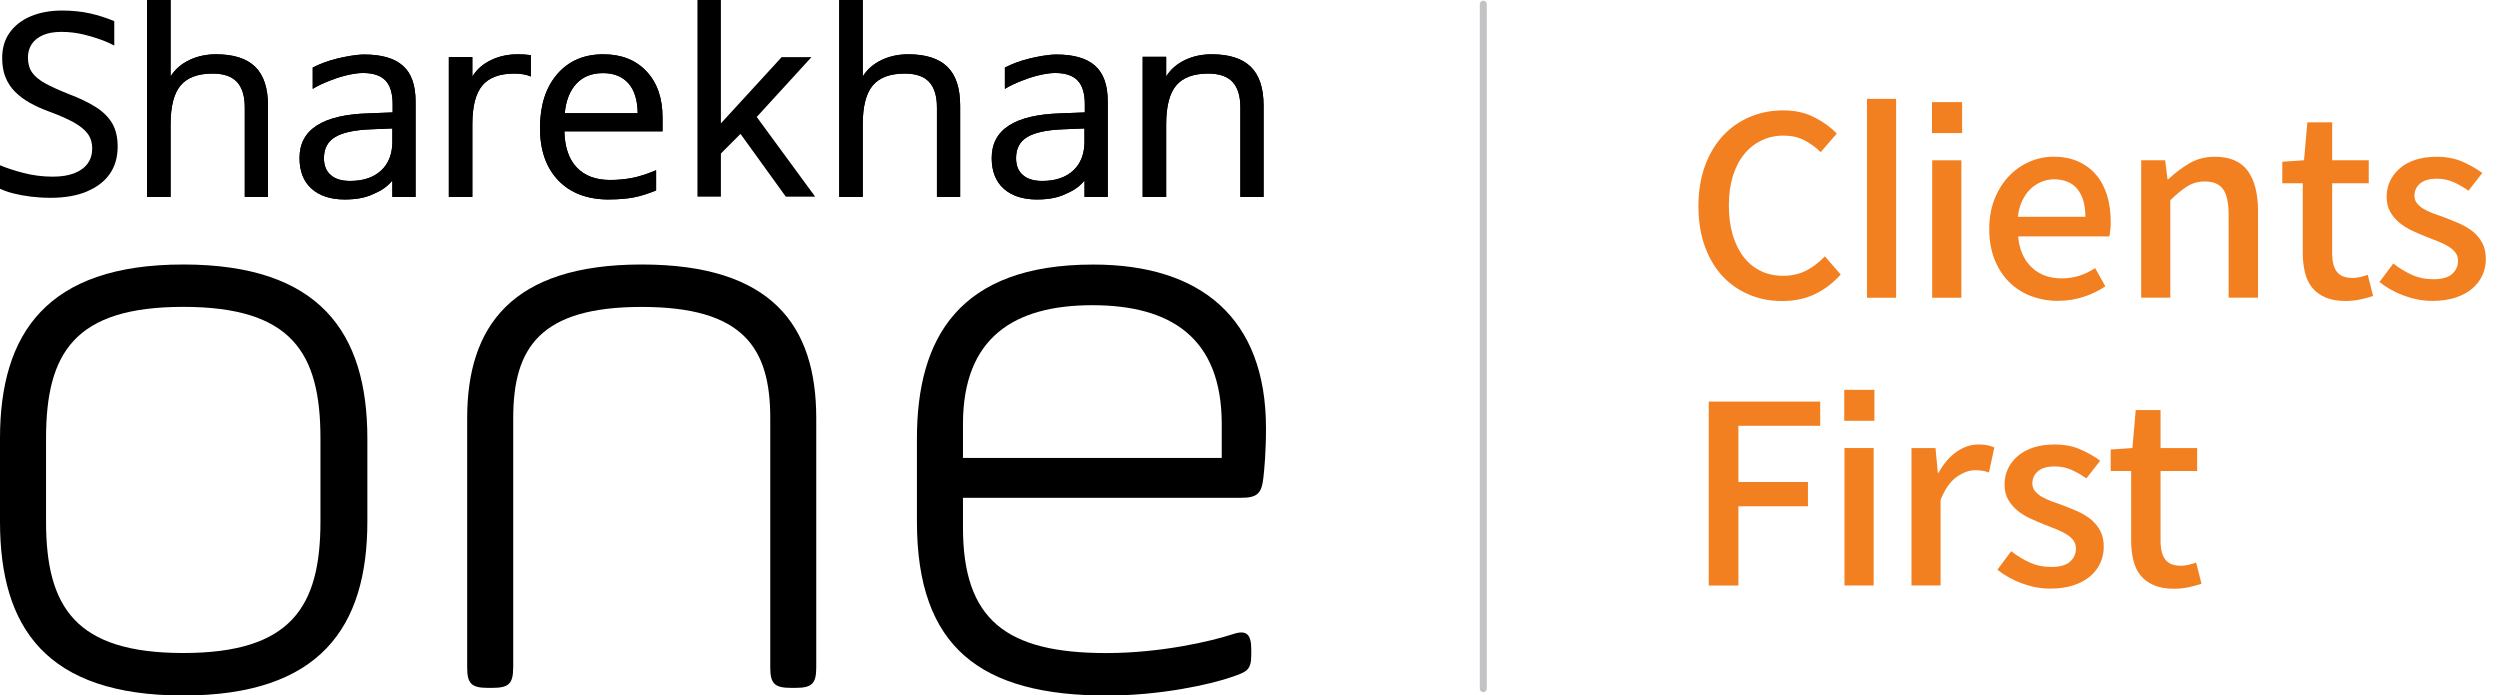 <?xml version="1.0" encoding="UTF-8"?>
<svg id="Layer_1" data-name="Layer 1" xmlns="http://www.w3.org/2000/svg" width="436.02" height="121.3" viewBox="0 0 436.02 121.3">
  <defs>
    <style>
      .cls-1 {
        fill: none;
        stroke: #c1c3c5;
        stroke-linecap: round;
        stroke-miterlimit: 10;
        stroke-width: 1.22px;
      }

      .cls-2 {
        fill: #f38020;
      }
    </style>
  </defs>
  <g>
    <path class="cls-2" d="M305.06,51.38c-1.78-.74-3.33-1.82-4.64-3.22-1.31-1.41-2.34-3.14-3.08-5.19s-1.12-4.38-1.12-6.99.38-4.96,1.14-7.04c.76-2.08,1.81-3.84,3.14-5.27,1.34-1.44,2.91-2.53,4.71-3.29s3.74-1.13,5.82-1.13,3.86.41,5.44,1.22c1.58.81,2.87,1.76,3.88,2.83l-2.81,3.23c-.86-.84-1.81-1.53-2.86-2.07-1.04-.54-2.23-.81-3.57-.81-1.43,0-2.73.28-3.9.85-1.18.57-2.19,1.37-3.03,2.42-.85,1.05-1.5,2.32-1.96,3.81-.46,1.5-.69,3.19-.69,5.08s.22,3.63.67,5.14,1.08,2.8,1.9,3.86,1.81,1.87,2.97,2.44,2.47.85,3.93.85,2.86-.3,4.04-.92c1.17-.61,2.25-1.44,3.23-2.48l2.77,3.18c-1.34,1.48-2.84,2.62-4.51,3.42-1.67.8-3.57,1.2-5.71,1.2s-3.97-.37-5.75-1.11h-.01Z"/>
    <path class="cls-2" d="M330.7,17.24v34.69h-5.08V17.24h5.08Z"/>
    <path class="cls-2" d="M342.21,23.21h-5.26v-5.4h5.26v5.4ZM336.99,27.96h5.09v23.97h-5.09v-23.97Z"/>
    <path class="cls-2" d="M354.21,51.64c-1.46-.57-2.72-1.38-3.79-2.44-1.07-1.06-1.92-2.37-2.54-3.92-.62-1.55-.94-3.32-.94-5.3s.31-3.74.94-5.3c.62-1.55,1.46-2.88,2.5-3.97,1.04-1.09,2.24-1.92,3.59-2.51,1.35-.58,2.74-.87,4.17-.87,1.63,0,3.07.28,4.3.83,1.23.55,2.28,1.32,3.12,2.31.85.99,1.49,2.18,1.92,3.57.43,1.39.65,2.95.65,4.66,0,.52-.02,1-.07,1.42-.05.42-.1.79-.16,1.11h-15.92c.21,2.3.99,4.09,2.34,5.38s3.1,1.94,5.24,1.94c1.1,0,2.13-.15,3.08-.46.95-.3,1.87-.75,2.77-1.33l1.78,3.18c-1.13.76-2.39,1.37-3.79,1.83-1.4.46-2.9.7-4.51.7s-3.23-.28-4.68-.85v.02ZM362.31,32.97c-.94-1.13-2.3-1.7-4.08-1.7-.74,0-1.47.15-2.19.44-.71.29-1.35.71-1.92,1.26s-1.04,1.24-1.43,2.05c-.39.81-.64,1.74-.76,2.79h11.78c0-2.09-.47-3.7-1.41-4.84h.01Z"/>
    <path class="cls-2" d="M377.63,27.96l.4,3.31h.13c1.13-1.07,2.35-2,3.66-2.77s2.79-1.16,4.46-1.16c2.62,0,4.53.81,5.73,2.44,1.2,1.63,1.81,3.98,1.81,7.06v15.08h-5.13v-14.47c0-2.09-.33-3.58-.98-4.47-.65-.89-1.71-1.33-3.17-1.33-1.13,0-2.14.28-3.03.83-.89.55-1.89,1.37-2.99,2.44v17h-5.08v-23.97h4.19Z"/>
    <path class="cls-2" d="M405.59,51.88c-.95-.41-1.72-.97-2.32-1.7-.59-.73-1.02-1.61-1.27-2.66s-.38-2.19-.38-3.44v-12.12h-3.57v-3.75l3.79-.26.58-6.62h4.33v6.62h6.38v4.01h-6.38v12.16c0,1.48.27,2.58.83,3.29.55.71,1.46,1.07,2.74,1.07.42,0,.87-.06,1.36-.17.49-.12.91-.25,1.27-.39l.94,3.7c-.68.23-1.44.44-2.25.61-.82.17-1.67.26-2.56.26-1.37,0-2.53-.2-3.48-.61h0Z"/>
    <path class="cls-2" d="M419.24,51.56c-1.64-.62-3.05-1.42-4.24-2.38l2.41-3.22c1.1.84,2.2,1.51,3.3,2,1.1.49,2.32.74,3.66.74,1.52,0,2.62-.3,3.3-.92.68-.61,1.03-1.38,1.03-2.31,0-.55-.16-1.03-.47-1.44s-.73-.76-1.25-1.07-1.1-.59-1.74-.85c-.64-.26-1.3-.52-1.99-.78-.8-.32-1.62-.67-2.45-1.05-.83-.38-1.58-.84-2.25-1.37-.67-.54-1.22-1.18-1.65-1.92s-.65-1.62-.65-2.64.2-1.95.6-2.79.97-1.58,1.72-2.22c.74-.64,1.66-1.13,2.74-1.48,1.09-.35,2.3-.52,3.64-.52,1.69,0,3.2.28,4.5.85s2.47,1.23,3.48,1.98l-2.41,3.09c-.86-.61-1.73-1.11-2.61-1.5-.88-.39-1.84-.59-2.88-.59-1.34,0-2.33.28-2.97.85-.64.57-.96,1.27-.96,2.11,0,.52.15.97.45,1.33.3.36.68.69,1.16.98s1.03.55,1.67.78,1.29.47,1.94.7c.86.32,1.72.67,2.59,1.05.86.38,1.63.84,2.32,1.37.68.54,1.24,1.2,1.67,1.98.43.78.65,1.74.65,2.88,0,.99-.2,1.92-.6,2.81-.4.89-1,1.66-1.78,2.33-.79.67-1.76,1.19-2.92,1.57s-2.5.57-4.01.57c-1.69,0-3.36-.31-5-.94v.02Z"/>
    <path class="cls-2" d="M317.46,70.03v4.23h-14.27v9.81h12.13v4.23h-12.13v13.82h-5.17v-32.08h19.45-.01Z"/>
    <path class="cls-2" d="M326.91,73.39h-5.26v-5.4h5.26v5.4ZM321.69,78.14h5.09v23.97h-5.09v-23.97Z"/>
    <path class="cls-2" d="M337.57,78.14l.4,4.31h.13c.86-1.57,1.9-2.78,3.12-3.64s2.5-1.29,3.84-1.29c.59,0,1.11.04,1.54.13s.84.22,1.23.39l-.94,4.36c-.42-.15-.8-.25-1.16-.3-.36-.06-.79-.09-1.29-.09-1.01,0-2.07.39-3.17,1.16-1.1.77-2.04,2.1-2.81,3.99v14.95h-5.08v-23.97s4.19,0,4.19,0Z"/>
    <path class="cls-2" d="M352.6,101.74c-1.64-.62-3.05-1.42-4.24-2.38l2.41-3.22c1.1.84,2.2,1.51,3.3,2,1.1.49,2.32.74,3.66.74,1.52,0,2.62-.3,3.3-.92.68-.61,1.03-1.38,1.03-2.31,0-.55-.16-1.03-.47-1.44s-.73-.76-1.25-1.07-1.1-.59-1.74-.85c-.64-.26-1.3-.52-1.99-.78-.8-.32-1.62-.67-2.45-1.05-.83-.38-1.58-.84-2.25-1.37-.67-.54-1.22-1.18-1.65-1.92s-.65-1.62-.65-2.64.2-1.95.6-2.79c.4-.84.97-1.58,1.72-2.22.74-.64,1.66-1.13,2.74-1.48,1.09-.35,2.3-.52,3.64-.52,1.69,0,3.2.28,4.5.85s2.47,1.23,3.48,1.98l-2.41,3.09c-.86-.61-1.73-1.11-2.61-1.5-.88-.39-1.84-.59-2.88-.59-1.34,0-2.33.28-2.97.85s-.96,1.27-.96,2.11c0,.52.15.97.45,1.33.3.36.68.69,1.16.98s1.03.55,1.67.78c.64.23,1.29.47,1.94.7.86.32,1.72.67,2.59,1.05.86.38,1.63.84,2.32,1.37.68.54,1.24,1.2,1.67,1.98.43.78.65,1.74.65,2.88,0,.99-.2,1.92-.6,2.81s-1,1.66-1.78,2.33c-.79.67-1.76,1.19-2.92,1.57s-2.5.57-4.01.57c-1.69,0-3.36-.31-5-.94v.02Z"/>
    <path class="cls-2" d="M375.66,102.07c-.95-.41-1.72-.97-2.32-1.7-.59-.73-1.02-1.61-1.27-2.66s-.38-2.19-.38-3.44v-12.12h-3.57v-3.75l3.79-.26.58-6.62h4.33v6.62h6.38v4.01h-6.38v12.16c0,1.48.27,2.58.83,3.29.55.71,1.46,1.07,2.74,1.07.42,0,.87-.06,1.36-.17.49-.12.91-.25,1.27-.39l.94,3.7c-.68.23-1.44.44-2.25.61-.82.17-1.67.26-2.56.26-1.37,0-2.53-.2-3.48-.61h0Z"/>
  </g>
  <line class="cls-1" x1="258.7" y1=".73" x2="258.7" y2="120.1"/>
  <g>
    <g>
      <path d="M0,90.97v-14.5c0-18.35,8.18-30.34,31.96-30.34s32.11,11.84,32.11,30.34v14.5c0,18.35-8.18,30.33-32.11,30.33S0,109.46,0,90.97ZM55.89,76.46c0-14.95-5-22.94-23.93-22.94s-23.93,7.99-23.93,22.94v14.5c0,14.94,5.15,22.93,23.93,22.93s23.93-7.99,23.93-22.93v-14.5Z"/>
      <path d="M89.5,116.42c0,2.81-.76,3.55-3.63,3.55h-.76c-2.88,0-3.63-.74-3.63-3.55v-43.5c0-15.98,7.72-26.79,30.44-26.79s30.44,10.66,30.44,26.79v43.5c0,2.81-.76,3.55-3.63,3.55h-.76c-2.88,0-3.63-.74-3.63-3.55v-43.5c0-12.28-4.7-19.39-22.42-19.39s-22.41,7.1-22.41,19.39v43.5h0Z"/>
      <path d="M220.35,83.27c-.3,2.81-1.06,3.55-3.94,3.55h-48.46v5.18c0,16.13,7.57,21.9,24.99,21.9,9.54,0,18.32-2.07,21.96-3.26,2.57-.89,3.33,0,3.33,2.67v.89c0,2.66-.76,2.96-3.33,3.85-3.79,1.33-12.57,3.26-21.81,3.26-21.96,0-33.17-8.29-33.17-30.33v-14.5c0-17.46,7.27-30.34,30.74-30.34,18.78,0,30.14,9.32,30.14,28.56,0,4.14-.3,7.25-.45,8.58h0ZM167.95,79.87h45.13v-5.92c0-15.09-8.94-20.72-22.56-20.72s-22.57,5.62-22.57,20.72v5.92h0Z"/>
    </g>
    <g>
      <path d="M63.54,9.51c-1.46,0-3.39.37-4.87.74-1.49.37-2.87.89-4.13,1.53v3.72c1.71-1.1,4.57-2,4.57-2,1.17-.38,2.88-.77,4.2-.77,1.81,0,3.12.46,3.94,1.33.82.88,1.23,2.25,1.23,4.12v1.43l-4.24.16c-8,.25-12,2.84-12,7.79,0,2.31.7,4.09,2.09,5.34,1.4,1.25,3.32,1.89,5.79,1.89,1.88,0,3.44-.27,4.67-.81,1.21-.53,2.43-1.05,3.64-2.49v2.86h4.05v-16.65c0-2.85-.73-4.92-2.21-6.23-1.47-1.31-3.72-1.96-6.74-1.96M68.44,24.6c0,2.22-.66,3.94-1.97,5.14-1.32,1.22-3.12,1.82-5.41,1.82-1.45,0-2.57-.33-3.37-1.03-.79-.67-1.19-1.66-1.19-2.94,0-1.69.65-2.92,1.97-3.7,1.31-.79,3.4-1.23,6.27-1.34l3.69-.15v2.21h0Z"/>
      <path d="M184.26,9.51c-1.46,0-3.39.37-4.87.74-1.49.37-2.87.89-4.13,1.53v3.72c1.71-1.1,4.57-2,4.57-2,1.17-.38,2.88-.77,4.2-.77,1.81,0,3.12.46,3.94,1.33.82.88,1.23,2.25,1.23,4.12v1.43l-4.24.16c-8,.25-12,2.84-12,7.79,0,2.31.7,4.09,2.09,5.34,1.4,1.25,3.32,1.89,5.79,1.89,1.88,0,3.44-.27,4.67-.81,1.21-.53,2.43-1.05,3.64-2.49v2.86h4.05v-16.65c0-2.85-.73-4.92-2.21-6.23-1.47-1.31-3.72-1.96-6.74-1.96M189.15,24.6c0,2.22-.66,3.94-1.97,5.14-1.32,1.22-3.12,1.82-5.41,1.82-1.45,0-2.57-.33-3.37-1.03-.79-.67-1.19-1.66-1.19-2.94,0-1.69.65-2.92,1.97-3.7,1.31-.79,3.4-1.23,6.27-1.34l3.69-.15v2.21h0Z"/>
      <path d="M218.14,11.65c-1.49-1.46-3.77-2.18-6.82-2.18-1.69,0-3.23.33-4.63.99-1.39.66-2.47,1.59-3.25,2.8h-.05v-3.35h-4.1v24.44h4.1v-12.66c0-3.13.58-5.39,1.74-6.78,1.16-1.39,3.03-2.08,5.59-2.08,1.93,0,3.34.49,4.25,1.46.9.98,1.36,2.45,1.36,4.44v15.62h4.05v-15.91c0-3.07-.74-5.33-2.24-6.79"/>
      <path d="M106.2,34.79c-3.75,0-6.69-1.11-8.82-3.32-2.14-2.22-3.2-5.28-3.2-9.16s.99-7.04,2.99-9.36c1.99-2.32,4.68-3.48,8.06-3.48,3.15,0,5.65.99,7.52,2.97,1.87,1.99,2.8,4.66,2.8,8.05v2.42h-17.12c.07,2.78.8,4.88,2.17,6.31,1.37,1.44,3.3,2.17,5.81,2.17,1.33,0,2.6-.12,3.8-.35,1.2-.22,2.6-.68,4.22-1.35v3.52c-1.39.57-2.68.98-3.9,1.22-1.21.23-2.65.35-4.3.35M105.17,12.75c-1.96,0-3.51.62-4.65,1.85-1.14,1.23-1.82,2.95-2.02,5.14h12.72c-.03-2.28-.57-4.02-1.62-5.21-1.05-1.18-2.53-1.78-4.44-1.78"/>
      <path d="M165.22,11.65c-1.49-1.46-3.77-2.18-6.82-2.18-1.69,0-3.23.33-4.63.99-1.39.66-2.47,1.59-3.25,2.8h-.05V0h-4.1v34.35h4.1v-12.66c0-3.13.58-5.39,1.74-6.78,1.16-1.39,3.03-2.08,5.59-2.08,1.93,0,3.34.49,4.25,1.46.9.98,1.36,2.45,1.36,4.44v15.62h4.05v-15.91c0-3.07-.74-5.33-2.24-6.79"/>
      <path d="M92.58,9.62c-.7-.1-1.46-.15-2.27-.15-1.69,0-3.23.33-4.63.99-1.39.66-2.47,1.59-3.25,2.8h-.05v-3.31h-4.1v24.4h4.1v-12.66c0-3.13.58-5.39,1.74-6.78,1.16-1.39,3.03-2.08,5.59-2.08,1.14,0,2.09.17,2.87.51"/>
      <path d="M44.5,11.65c-1.49-1.46-3.77-2.18-6.82-2.18-1.69,0-3.23.33-4.63.99-1.39.66-2.47,1.59-3.25,2.8h-.05V0h-4.1v34.35h4.1v-12.66c0-3.13.58-5.39,1.74-6.78,1.16-1.39,3.03-2.08,5.59-2.08,1.93,0,3.34.49,4.25,1.46.9.98,1.36,2.45,1.36,4.44v15.62h4.05v-15.91c0-3.07-.74-5.33-2.24-6.79"/>
      <polygon points="131.98 20.4 141.52 9.97 136.32 9.97 125.73 21.52 125.73 0 121.64 0 121.64 34.3 125.73 34.3 125.73 26.77 129.15 23.35 137.05 34.3 142.17 34.3 131.98 20.4"/>
      <path d="M63.54,9.51c-1.46,0-3.39.37-4.87.74-1.49.37-2.87.89-4.13,1.53v3.72c1.71-1.1,4.57-2,4.57-2,1.17-.38,2.88-.77,4.2-.77,1.81,0,3.12.46,3.94,1.33.82.88,1.23,2.25,1.23,4.12v1.43l-4.24.16c-8,.25-12,2.84-12,7.79,0,2.31.7,4.09,2.09,5.34,1.4,1.25,3.32,1.89,5.79,1.89,1.88,0,3.44-.27,4.67-.81,1.21-.53,2.43-1.05,3.64-2.49v2.86h4.05v-16.65c0-2.85-.73-4.92-2.21-6.23-1.47-1.31-3.72-1.96-6.74-1.96M68.44,24.6c0,2.22-.66,3.94-1.97,5.14-1.32,1.22-3.12,1.82-5.41,1.82-1.45,0-2.57-.33-3.37-1.03-.79-.67-1.19-1.66-1.19-2.94,0-1.69.65-2.92,1.97-3.7,1.31-.79,3.4-1.23,6.27-1.34l3.69-.15v2.21h0Z"/>
      <path d="M184.26,9.51c-1.46,0-3.39.37-4.87.74-1.49.37-2.87.89-4.13,1.53v3.72c1.71-1.1,4.57-2,4.57-2,1.17-.38,2.88-.77,4.2-.77,1.81,0,3.12.46,3.94,1.33.82.88,1.23,2.25,1.23,4.12v1.43l-4.24.16c-8,.25-12,2.84-12,7.79,0,2.31.7,4.09,2.09,5.34,1.4,1.25,3.32,1.89,5.79,1.89,1.88,0,3.44-.27,4.67-.81,1.21-.53,2.43-1.05,3.64-2.49v2.86h4.05v-16.65c0-2.85-.73-4.92-2.21-6.23-1.47-1.31-3.72-1.96-6.74-1.96M189.15,24.6c0,2.22-.66,3.94-1.97,5.14-1.32,1.22-3.12,1.82-5.41,1.82-1.45,0-2.57-.33-3.37-1.03-.79-.67-1.19-1.66-1.19-2.94,0-1.69.65-2.92,1.97-3.7,1.31-.79,3.4-1.23,6.27-1.34l3.69-.15v2.21h0Z"/>
      <path d="M218.14,11.65c-1.49-1.46-3.77-2.18-6.82-2.18-1.69,0-3.23.33-4.63.99-1.39.66-2.47,1.59-3.25,2.8h-.05v-3.35h-4.1v24.44h4.1v-12.66c0-3.13.58-5.39,1.74-6.78,1.16-1.39,3.03-2.08,5.59-2.08,1.93,0,3.34.49,4.25,1.46.9.98,1.36,2.45,1.36,4.44v15.62h4.05v-15.91c0-3.07-.74-5.33-2.24-6.79"/>
      <path d="M106.2,34.79c-3.75,0-6.69-1.11-8.82-3.32-2.14-2.22-3.2-5.28-3.2-9.16s.99-7.04,2.99-9.36c1.99-2.32,4.68-3.48,8.06-3.48,3.15,0,5.65.99,7.52,2.97,1.87,1.99,2.8,4.66,2.8,8.05v2.42h-17.12c.07,2.78.8,4.88,2.17,6.31,1.37,1.44,3.3,2.17,5.81,2.17,1.33,0,2.6-.12,3.8-.35,1.2-.22,2.6-.68,4.22-1.35v3.52c-1.39.57-2.68.98-3.9,1.22-1.21.23-2.65.35-4.3.35M105.17,12.75c-1.96,0-3.51.62-4.65,1.85-1.14,1.23-1.82,2.95-2.02,5.14h12.72c-.03-2.28-.57-4.02-1.62-5.21-1.05-1.18-2.53-1.78-4.44-1.78"/>
      <path d="M165.22,11.65c-1.49-1.46-3.77-2.18-6.82-2.18-1.69,0-3.23.33-4.63.99-1.39.66-2.47,1.59-3.25,2.8h-.05V0h-4.1v34.35h4.1v-12.66c0-3.13.58-5.39,1.74-6.78,1.16-1.39,3.03-2.08,5.59-2.08,1.93,0,3.34.49,4.25,1.46.9.98,1.36,2.45,1.36,4.44v15.62h4.05v-15.91c0-3.07-.74-5.33-2.24-6.79"/>
      <path d="M92.58,9.62c-.7-.1-1.46-.15-2.27-.15-1.69,0-3.23.33-4.63.99-1.39.66-2.47,1.59-3.25,2.8h-.05v-3.31h-4.1v24.4h4.1v-12.66c0-3.13.58-5.39,1.74-6.78,1.16-1.39,3.03-2.08,5.59-2.08,1.14,0,2.09.17,2.87.51"/>
      <path d="M44.5,11.65c-1.49-1.46-3.77-2.18-6.82-2.18-1.69,0-3.23.33-4.63.99-1.39.66-2.47,1.59-3.25,2.8h-.05V0h-4.1v34.35h4.1v-12.66c0-3.13.58-5.39,1.74-6.78,1.16-1.39,3.03-2.08,5.59-2.08,1.93,0,3.34.49,4.25,1.46.9.98,1.36,2.45,1.36,4.44v15.62h4.05v-15.91c0-3.07-.74-5.33-2.24-6.79"/>
      <path d="M15.14,33.41c-1.75.72-3.86,1.09-6.28,1.09-1.18,0-2.34-.07-3.43-.2-1.12-.14-2.12-.32-3.07-.56C1.48,33.52.69,33.24,0,32.92v-4.1c1.17.49,2.52.94,4.04,1.33,1.67.44,3.4.66,5.15.66,1.5,0,2.77-.2,3.78-.6,1.03-.41,1.81-.98,2.33-1.71.52-.73.78-1.59.78-2.57,0-1.04-.27-1.93-.81-2.64-.53-.7-1.35-1.36-2.43-1.96-1.07-.59-2.52-1.23-4.31-1.89-1.22-.45-2.33-.95-3.31-1.5-.98-.54-1.85-1.19-2.58-1.92-.73-.72-1.29-1.58-1.68-2.54-.39-.95-.58-2.09-.58-3.39,0-1.72.44-3.21,1.32-4.42.87-1.22,2.11-2.17,3.66-2.83,1.56-.66,3.41-1,5.49-1,1.76,0,3.41.17,4.91.51,1.45.33,2.85.78,4.17,1.34v4.26c-.44-.24-.95-.48-1.52-.72-.52-.21-1.01-.38-1.48-.54l-.31-.1c-.49-.16-1.01-.31-1.56-.45l-.33-.09c-1.3-.32-2.65-.49-4.03-.49-1.26,0-2.33.19-3.19.56-.87.38-1.54.91-1.98,1.58-.44.67-.66,1.45-.66,2.34,0,1.04.25,1.92.73,2.61.49.69,1.26,1.33,2.3,1.9,1.01.55,2.37,1.17,4.05,1.84,1.83.69,3.41,1.44,4.69,2.24,1.27.79,2.24,1.74,2.9,2.83.65,1.09.98,2.47.98,4.1,0,1.87-.47,3.48-1.39,4.79-.92,1.31-2.27,2.34-4.01,3.05h.02Z"/>
    </g>
  </g>
</svg>